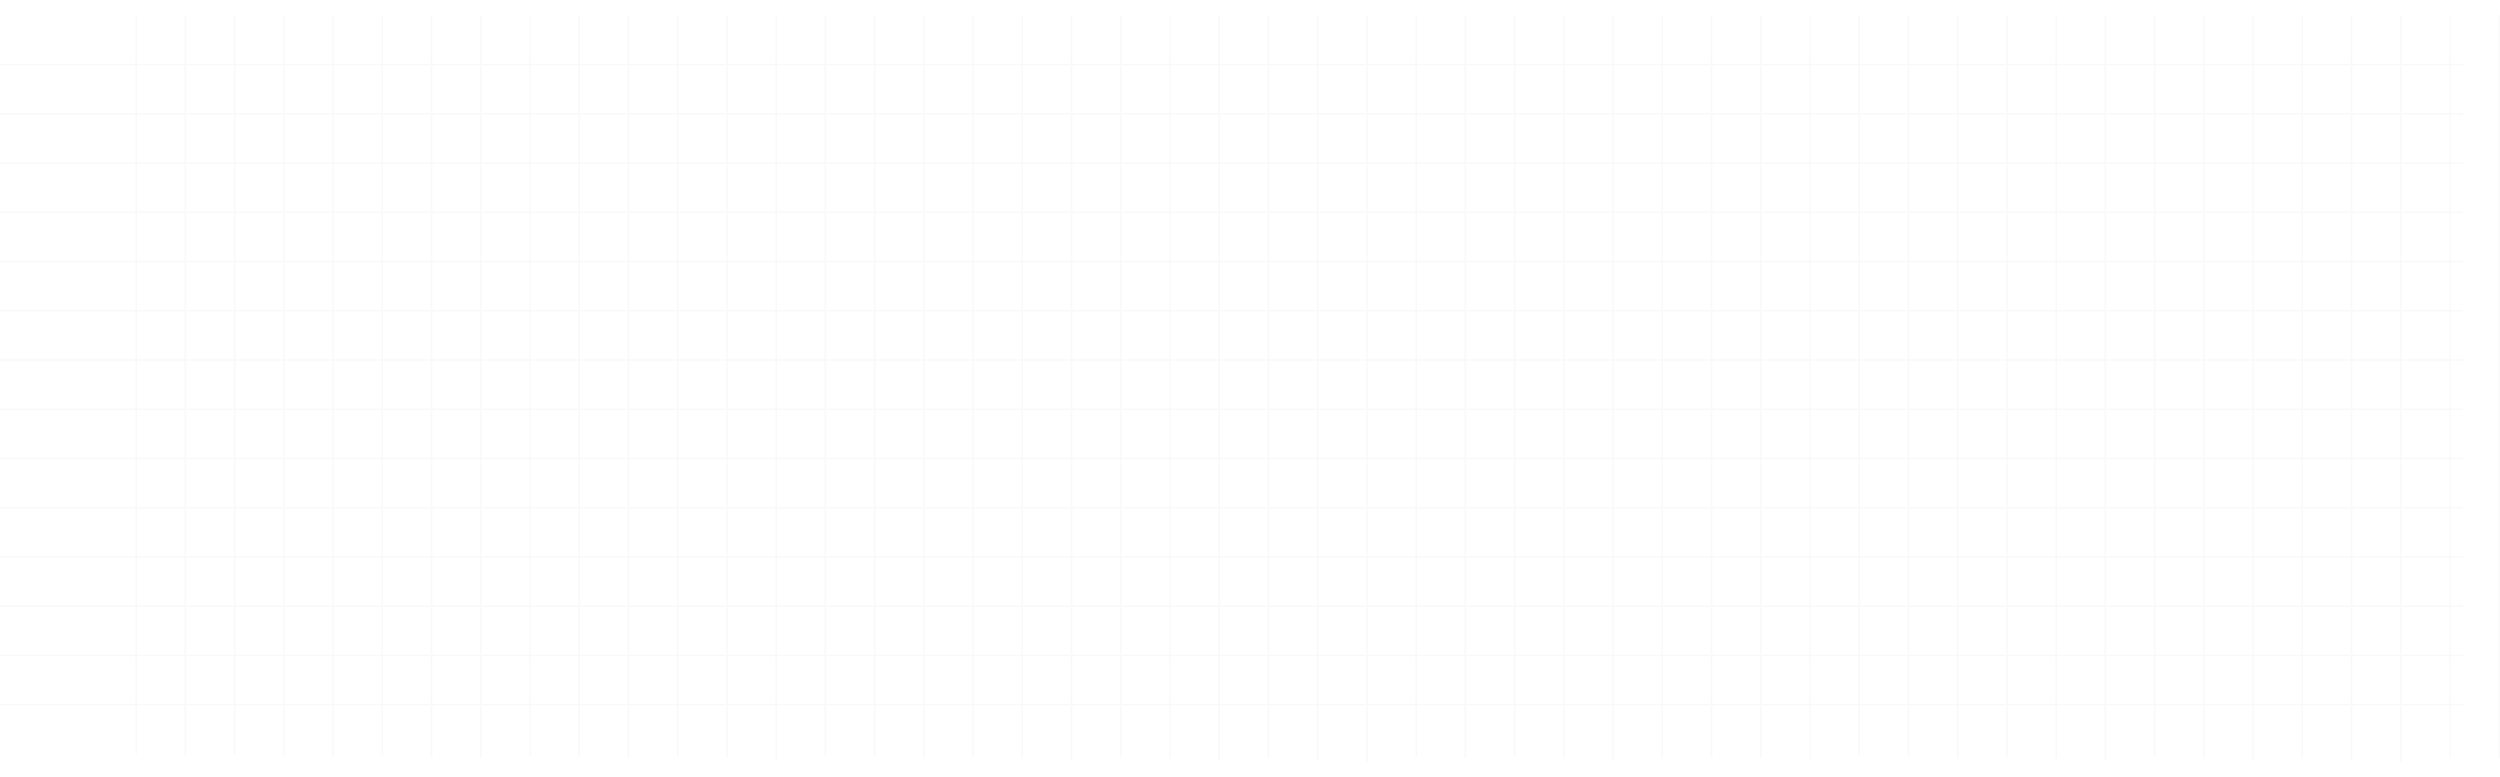 <?xml version="1.0" encoding="utf-8"?>
<svg xmlns="http://www.w3.org/2000/svg" fill="none" height="100%" overflow="visible" preserveAspectRatio="none" style="display: block;" viewBox="0 0 1625 505" width="100%">
<g id="bgr">
<path d="M89 41.5H120V10H121V41.5H152V10H153V41.5H184V10H185V41.5H216V10H217V41.5H248V10H249V41.5H280V10H281V41.5H312V10H313V41.5H344V10H345V41.5H376V10H377V41.5H408V10H409V41.5H440V10H441V41.5H472V10H473V41.5H504V10H505V41.5H536V10H537V41.5H568V10H569V41.5H600V10H601V41.5H632V10H633V41.5H664V10H665V41.5H696V10H697V41.5H728V10H729V41.5H760V10H761V41.5H792V10H793V41.5H824V10H825V41.5H856V10H857V41.5H888V10H889V41.5H920V10H921V41.5H952V10H953V41.5H984V10H985V41.5H1016V10H1017V41.5H1048V10H1049V41.5H1080V10H1081V41.5H1112V10H1113V41.5H1144V10H1145V41.5H1176V10H1177V41.5H1208V10H1209V41.5H1240V10H1241V41.5H1272V10H1273V41.5H1304V10H1305V41.5H1336V10H1337V41.5H1368V10H1369V41.5H1400V10H1401V41.5H1432V10H1433V41.5H1464V10H1465V41.5H1496V10H1497V41.5H1528V10H1529V41.5H1560V10H1561V41.5H1592V10H1593V41.5H1601V42.5H1593V73.5H1601V74.5H1593V105.5H1601V106.5H1593V137.5H1601V138.5H1593V169.5H1601V170.5H1593V201.5H1601V202.5H1593V233.5H1601V234.5H1593V265.5H1601V266.5H1593V297.5H1601V298.5H1593V329.5H1601V330.5H1593V361.5H1601V362.5H1593V393.5H1601V394.5H1593V425.5H1601V426.5H1593V457.5H1601V458.5H1593V492H1592V458.5H1561V495H1560V458.5H1529V494H1528V458.5H1497V493H1496V458.5H1465V494H1464V458.5H1433V493H1432V458.5H1401V492H1400V458.5H1369V494H1368V458.5H1337V493H1336V458.5H1305V492H1304V458.5H1273V493H1272V458.5H1241V492H1240V458.5H1209V491H1208V458.5H1177V494H1176V458.5H1145V493H1144V458.5H1113V492H1112V458.5H1081V493H1080V458.5H1049V494H1048V458.5H1017V493H1016V458.5H985V492H984V458.5H953V493H952V458.5H921V492H920V458.5H889V495H888V458.5H857V494H856V458.5H825V493H824V458.5H793V494H792V458.5H761V493H760V458.5H729V492H728V458.5H697V494H696V458.5H665V493H664V458.5H633V492H632V458.5H601V493H600V458.5H569V492H568V458.5H537V491H536V458.5H505V494H504V458.5H473V493H472V458.5H441V492H440V458.5H409V493H408V458.5H377V492H376V458.5H345V491H344V458.5H313V493H312V458.5H281V492H280V458.5H249V491H248V458.5H217V492H216V458.5H185V491H184V458.5H153V490H152V458.5H121V491H120V458.5H89V490H88V458.5H0V457.5H88V426.5H0V425.5H88V394.5H0V393.5H88V362.5H0.011C0.004 362.5 0 362.491 0 362C0 361.509 0.004 361.5 0.011 361.5H88V330.5H0V329.5H88V298.5H0V297.5H88V266.5H0V265.5H88V234.5H0V233.5H88V202.5H0V201.5H88V170.5H0V169.5H88V138.5H0V137.5H88V106.5H0V105.5H88V74.5H0V73.5H88V42.5H0V41.5H88V10H89V41.5ZM1625 493H1624V10H1625V493ZM89 457.5H120V426.5H89V457.5ZM121 457.5H152V426.5H121V457.5ZM153 457.5H184V426.5H153V457.5ZM185 457.5H216V426.5H185V457.5ZM217 457.5H248V426.5H217V457.5ZM249 457.5H280V426.5H249V457.5ZM281 457.5H312V426.5H281V457.5ZM313 457.5H344V426.5H313V457.5ZM345 457.5H376V426.5H345V457.5ZM377 457.5H408V426.5H377V457.5ZM409 457.5H440V426.5H409V457.5ZM441 457.5H472V426.5H441V457.5ZM473 457.5H504V426.5H473V457.5ZM505 457.5H536V426.5H505V457.5ZM537 457.5H568V426.5H537V457.5ZM569 457.5H600V426.5H569V457.5ZM601 457.5H632V426.5H601V457.5ZM633 457.5H664V426.5H633V457.5ZM665 457.5H696V426.5H665V457.5ZM697 457.5H728V426.5H697V457.5ZM729 457.5H760V426.5H729V457.5ZM761 457.5H792V426.5H761V457.5ZM793 457.5H824V426.5H793V457.5ZM825 457.5H856V426.5H825V457.5ZM857 457.5H888V426.5H857V457.5ZM889 457.5H920V426.5H889V457.5ZM921 457.5H952V426.5H921V457.5ZM953 457.5H984V426.5H953V457.5ZM985 457.5H1016V426.5H985V457.5ZM1017 457.5H1048V426.5H1017V457.5ZM1049 457.5H1080V426.5H1049V457.5ZM1081 457.5H1112V426.5H1081V457.5ZM1113 457.5H1144V426.5H1113V457.5ZM1145 457.5H1176V426.5H1145V457.5ZM1177 457.5H1208V426.5H1177V457.5ZM1209 457.5H1240V426.5H1209V457.5ZM1241 457.5H1272V426.5H1241V457.5ZM1273 457.5H1304V426.5H1273V457.5ZM1305 457.5H1336V426.5H1305V457.5ZM1337 457.5H1368V426.5H1337V457.5ZM1369 457.5H1400V426.5H1369V457.5ZM1401 457.5H1432V426.5H1401V457.5ZM1433 457.5H1464V426.5H1433V457.5ZM1465 457.5H1496V426.5H1465V457.5ZM1497 457.5H1528V426.5H1497V457.5ZM1529 457.5H1560V426.5H1529V457.5ZM1561 457.5H1592V426.5H1561V457.5ZM89 425.5H120V394.5H89V425.5ZM121 425.5H152V394.5H121V425.5ZM153 425.5H184V394.5H153V425.5ZM185 425.5H216V394.5H185V425.5ZM217 425.5H248V394.5H217V425.5ZM249 425.5H280V394.5H249V425.5ZM281 425.5H312V394.5H281V425.5ZM313 425.5H344V394.5H313V425.5ZM345 425.5H376V394.5H345V425.5ZM377 425.5H408V394.5H377V425.5ZM409 425.5H440V394.5H409V425.5ZM441 425.5H472V394.5H441V425.5ZM473 425.5H504V394.5H473V425.5ZM505 425.5H536V394.5H505V425.5ZM537 425.5H568V394.5H537V425.5ZM569 425.5H600V394.5H569V425.5ZM601 425.5H632V394.5H601V425.5ZM633 425.5H664V394.5H633V425.5ZM665 425.5H696V394.5H665V425.5ZM697 425.5H728V394.5H697V425.5ZM729 425.5H760V394.5H729V425.5ZM761 425.5H792V394.5H761V425.5ZM793 425.5H824V394.5H793V425.5ZM825 425.5H856V394.5H825V425.5ZM857 425.5H888V394.5H857V425.5ZM889 425.5H920V394.5H889V425.5ZM921 425.5H952V394.5H921V425.5ZM953 425.5H984V394.5H953V425.5ZM985 425.5H1016V394.5H985V425.5ZM1017 425.5H1048V394.5H1017V425.5ZM1049 425.5H1080V394.5H1049V425.5ZM1081 425.5H1112V394.5H1081V425.5ZM1113 425.5H1144V394.5H1113V425.5ZM1145 425.5H1176V394.5H1145V425.5ZM1177 425.5H1208V394.5H1177V425.5ZM1209 425.5H1240V394.5H1209V425.5ZM1241 425.5H1272V394.5H1241V425.5ZM1273 425.5H1304V394.5H1273V425.5ZM1305 425.5H1336V394.5H1305V425.5ZM1337 425.5H1368V394.5H1337V425.5ZM1369 425.5H1400V394.5H1369V425.5ZM1401 425.5H1432V394.5H1401V425.5ZM1433 425.5H1464V394.5H1433V425.5ZM1465 425.5H1496V394.5H1465V425.5ZM1497 425.5H1528V394.5H1497V425.5ZM1529 425.5H1560V394.5H1529V425.5ZM1561 425.5H1592V394.5H1561V425.5ZM89 393.5H120V362.5H89V393.5ZM121 393.5H152V362.5H121V393.5ZM153 393.5H184V362.5H153V393.5ZM185 393.5H216V362.5H185V393.5ZM217 393.5H248V362.5H217V393.5ZM249 393.5H280V362.5H249V393.5ZM281 393.5H312V362.5H281V393.5ZM313 393.5H344V362.5H313V393.5ZM345 393.5H376V362.5H345V393.5ZM377 393.5H408V362.5H377V393.5ZM409 393.5H440V362.5H409V393.5ZM441 393.5H472V362.5H441V393.5ZM473 393.5H504V362.5H473V393.5ZM505 393.5H536V362.5H505V393.5ZM537 393.5H568V362.5H537V393.5ZM569 393.5H600V362.5H569V393.5ZM601 393.5H632V362.5H601V393.5ZM633 393.5H664V362.5H633V393.5ZM665 393.5H696V362.5H665V393.5ZM697 393.5H728V362.5H697V393.5ZM729 393.5H760V362.5H729V393.5ZM761 393.5H792V362.5H761V393.5ZM793 393.5H824V362.5H793V393.5ZM825 393.5H856V362.5H825V393.5ZM857 393.5H888V362.5H857V393.5ZM889 393.5H920V362.5H889V393.5ZM921 393.5H952V362.5H921V393.5ZM953 393.5H984V362.5H953V393.5ZM985 393.5H1016V362.5H985V393.5ZM1017 393.5H1048V362.5H1017V393.5ZM1049 393.5H1080V362.5H1049V393.5ZM1081 393.5H1112V362.5H1081V393.5ZM1113 393.5H1144V362.5H1113V393.5ZM1145 393.5H1176V362.5H1145V393.5ZM1177 393.5H1208V362.5H1177V393.5ZM1209 393.5H1240V362.5H1209V393.5ZM1241 393.5H1272V362.5H1241V393.5ZM1273 393.5H1304V362.5H1273V393.5ZM1305 393.5H1336V362.5H1305V393.5ZM1337 393.5H1368V362.5H1337V393.5ZM1369 393.5H1400V362.5H1369V393.5ZM1401 393.5H1432V362.5H1401V393.5ZM1433 393.5H1464V362.5H1433V393.5ZM1465 393.5H1496V362.5H1465V393.5ZM1497 393.5H1528V362.5H1497V393.5ZM1529 393.5H1560V362.5H1529V393.5ZM1561 393.5H1592V362.5H1561V393.5ZM89 361.5H120V330.5H89V361.5ZM121 361.5H152V330.5H121V361.5ZM153 361.5H184V330.5H153V361.5ZM185 361.5H216V330.5H185V361.5ZM217 361.5H248V330.5H217V361.5ZM249 361.5H280V330.5H249V361.5ZM281 361.5H312V330.5H281V361.5ZM313 361.5H344V330.5H313V361.5ZM345 361.5H376V330.5H345V361.5ZM377 361.5H408V330.5H377V361.5ZM409 361.5H440V330.5H409V361.5ZM441 361.5H472V330.5H441V361.5ZM473 361.5H504V330.5H473V361.5ZM505 361.5H536V330.5H505V361.5ZM537 361.5H568V330.5H537V361.5ZM569 361.5H600V330.5H569V361.5ZM601 361.5H632V330.5H601V361.5ZM633 361.5H664V330.5H633V361.5ZM665 361.5H696V330.5H665V361.5ZM697 361.5H728V330.5H697V361.5ZM729 361.5H760V330.5H729V361.5ZM761 361.5H792V330.5H761V361.5ZM793 361.5H824V330.5H793V361.5ZM825 361.5H856V330.5H825V361.5ZM857 361.5H888V330.5H857V361.5ZM889 361.5H920V330.5H889V361.5ZM921 361.5H952V330.5H921V361.5ZM953 361.5H984V330.5H953V361.5ZM985 361.5H1016V330.5H985V361.5ZM1017 361.5H1048V330.5H1017V361.5ZM1049 361.5H1080V330.5H1049V361.5ZM1081 361.5H1112V330.5H1081V361.5ZM1113 361.5H1144V330.5H1113V361.5ZM1145 361.5H1176V330.5H1145V361.5ZM1177 361.5H1208V330.5H1177V361.5ZM1209 361.5H1240V330.5H1209V361.5ZM1241 361.5H1272V330.5H1241V361.5ZM1273 361.5H1304V330.5H1273V361.5ZM1305 361.5H1336V330.5H1305V361.5ZM1337 361.5H1368V330.5H1337V361.5ZM1369 361.5H1400V330.5H1369V361.5ZM1401 361.5H1432V330.5H1401V361.5ZM1433 361.5H1464V330.5H1433V361.5ZM1465 361.5H1496V330.5H1465V361.5ZM1497 361.5H1528V330.5H1497V361.5ZM1529 361.5H1560V330.5H1529V361.5ZM1561 361.5H1592V330.5H1561V361.5ZM89 329.5H120V298.5H89V329.5ZM121 329.5H152V298.5H121V329.5ZM153 329.5H184V298.5H153V329.5ZM185 329.5H216V298.5H185V329.5ZM217 329.5H248V298.5H217V329.5ZM249 329.5H280V298.5H249V329.5ZM281 329.5H312V298.5H281V329.5ZM313 329.5H344V298.5H313V329.5ZM345 329.5H376V298.5H345V329.5ZM377 329.5H408V298.5H377V329.5ZM409 329.5H440V298.5H409V329.5ZM441 329.5H472V298.5H441V329.5ZM473 329.5H504V298.5H473V329.5ZM505 329.5H536V298.5H505V329.5ZM537 329.5H568V298.5H537V329.5ZM569 329.5H600V298.5H569V329.5ZM601 329.5H632V298.5H601V329.5ZM633 329.5H664V298.5H633V329.5ZM665 329.5H696V298.5H665V329.5ZM697 329.5H728V298.5H697V329.5ZM729 329.5H760V298.5H729V329.5ZM761 329.5H792V298.5H761V329.5ZM793 329.5H824V298.5H793V329.5ZM825 329.5H856V298.5H825V329.5ZM857 329.5H888V298.5H857V329.5ZM889 329.5H920V298.5H889V329.5ZM921 329.5H952V298.5H921V329.5ZM953 329.5H984V298.5H953V329.5ZM985 329.5H1016V298.5H985V329.5ZM1017 329.5H1048V298.5H1017V329.5ZM1049 329.5H1080V298.5H1049V329.5ZM1081 329.5H1112V298.5H1081V329.5ZM1113 329.5H1144V298.5H1113V329.5ZM1145 329.5H1176V298.5H1145V329.5ZM1177 329.5H1208V298.5H1177V329.5ZM1209 329.5H1240V298.5H1209V329.5ZM1241 329.5H1272V298.5H1241V329.5ZM1273 329.5H1304V298.5H1273V329.5ZM1305 329.5H1336V298.5H1305V329.5ZM1337 329.5H1368V298.5H1337V329.5ZM1369 329.5H1400V298.5H1369V329.5ZM1401 329.5H1432V298.5H1401V329.5ZM1433 329.5H1464V298.5H1433V329.5ZM1465 329.5H1496V298.5H1465V329.5ZM1497 329.5H1528V298.5H1497V329.5ZM1529 329.5H1560V298.5H1529V329.5ZM1561 329.5H1592V298.5H1561V329.5ZM89 297.5H120V266.5H89V297.5ZM121 297.5H152V266.5H121V297.5ZM153 297.5H184V266.5H153V297.5ZM185 297.5H216V266.5H185V297.5ZM217 297.5H248V266.5H217V297.5ZM249 297.5H280V266.5H249V297.5ZM281 297.5H312V266.5H281V297.5ZM313 297.5H344V266.5H313V297.5ZM345 297.5H376V266.5H345V297.5ZM377 297.5H408V266.5H377V297.5ZM409 297.5H440V266.5H409V297.5ZM441 297.5H472V266.5H441V297.5ZM473 297.5H504V266.5H473V297.5ZM505 297.5H536V266.5H505V297.5ZM537 297.5H568V266.5H537V297.5ZM569 297.5H600V266.5H569V297.5ZM601 297.5H632V266.5H601V297.5ZM633 297.5H664V266.5H633V297.5ZM665 297.5H696V266.5H665V297.5ZM697 297.5H728V266.5H697V297.5ZM729 297.5H760V266.5H729V297.5ZM761 297.5H792V266.5H761V297.5ZM793 297.5H824V266.5H793V297.5ZM825 297.5H856V266.5H825V297.5ZM857 297.5H888V266.5H857V297.5ZM889 297.5H920V266.5H889V297.5ZM921 297.5H952V266.5H921V297.5ZM953 297.5H984V266.5H953V297.5ZM985 297.5H1016V266.5H985V297.5ZM1017 297.5H1048V266.5H1017V297.5ZM1049 297.5H1080V266.5H1049V297.5ZM1081 297.5H1112V266.5H1081V297.5ZM1113 297.5H1144V266.5H1113V297.5ZM1145 297.5H1176V266.5H1145V297.5ZM1177 297.5H1208V266.5H1177V297.5ZM1209 297.5H1240V266.5H1209V297.5ZM1241 297.5H1272V266.5H1241V297.5ZM1273 297.5H1304V266.5H1273V297.5ZM1305 297.5H1336V266.5H1305V297.5ZM1337 297.5H1368V266.5H1337V297.5ZM1369 297.5H1400V266.5H1369V297.5ZM1401 297.5H1432V266.5H1401V297.5ZM1433 297.5H1464V266.5H1433V297.5ZM1465 297.5H1496V266.5H1465V297.5ZM1497 297.5H1528V266.5H1497V297.5ZM1529 297.5H1560V266.5H1529V297.5ZM1561 297.5H1592V266.5H1561V297.5ZM89 265.5H120V234.5H89V265.5ZM121 265.5H152V234.5H121V265.5ZM153 265.5H184V234.5H153V265.5ZM185 265.5H216V234.5H185V265.5ZM217 265.5H248V234.5H217V265.5ZM249 265.5H280V234.5H249V265.5ZM281 265.5H312V234.5H281V265.5ZM313 265.5H344V234.5H313V265.5ZM345 265.5H376V234.5H345V265.5ZM377 265.5H408V234.5H377V265.5ZM409 265.5H440V234.5H409V265.5ZM441 265.5H472V234.5H441V265.5ZM473 265.5H504V234.5H473V265.5ZM505 265.5H536V234.5H505V265.5ZM537 265.5H568V234.5H537V265.5ZM569 265.5H600V234.5H569V265.5ZM601 265.5H632V234.5H601V265.5ZM633 265.5H664V234.5H633V265.5ZM665 265.5H696V234.5H665V265.5ZM697 265.5H728V234.5H697V265.5ZM729 265.5H760V234.5H729V265.5ZM761 265.5H792V234.5H761V265.5ZM793 265.5H824V234.5H793V265.5ZM825 265.5H856V234.5H825V265.5ZM857 265.5H888V234.5H857V265.5ZM889 265.5H920V234.5H889V265.5ZM921 265.5H952V234.5H921V265.5ZM953 265.5H984V234.5H953V265.5ZM985 265.5H1016V234.5H985V265.5ZM1017 265.5H1048V234.5H1017V265.5ZM1049 265.5H1080V234.5H1049V265.5ZM1081 265.5H1112V234.5H1081V265.5ZM1113 265.5H1144V234.5H1113V265.5ZM1145 265.5H1176V234.5H1145V265.5ZM1177 265.5H1208V234.5H1177V265.5ZM1209 265.5H1240V234.5H1209V265.5ZM1241 265.5H1272V234.5H1241V265.5ZM1273 265.5H1304V234.5H1273V265.5ZM1305 265.5H1336V234.5H1305V265.5ZM1337 265.5H1368V234.5H1337V265.5ZM1369 265.5H1400V234.5H1369V265.5ZM1401 265.5H1432V234.5H1401V265.5ZM1433 265.5H1464V234.5H1433V265.5ZM1465 265.5H1496V234.5H1465V265.5ZM1497 265.5H1528V234.5H1497V265.5ZM1529 265.5H1560V234.5H1529V265.5ZM1561 265.5H1592V234.5H1561V265.5ZM89 233.5H120V202.5H89V233.5ZM121 233.5H152V202.5H121V233.5ZM153 233.5H184V202.5H153V233.5ZM185 233.5H216V202.5H185V233.5ZM217 233.5H248V202.5H217V233.5ZM249 233.5H280V202.5H249V233.5ZM281 233.5H312V202.5H281V233.5ZM313 233.5H344V202.5H313V233.5ZM345 233.5H376V202.5H345V233.5ZM377 233.5H408V202.5H377V233.5ZM409 233.5H440V202.5H409V233.5ZM441 233.5H472V202.5H441V233.5ZM473 233.5H504V202.5H473V233.5ZM505 233.5H536V202.5H505V233.5ZM537 233.5H568V202.5H537V233.5ZM569 233.5H600V202.5H569V233.5ZM601 233.5H632V202.5H601V233.5ZM633 233.5H664V202.5H633V233.5ZM665 233.5H696V202.5H665V233.5ZM697 233.5H728V202.5H697V233.5ZM729 233.5H760V202.5H729V233.5ZM761 233.5H792V202.5H761V233.5ZM793 233.5H824V202.5H793V233.5ZM825 233.5H856V202.5H825V233.5ZM857 233.5H888V202.5H857V233.5ZM889 233.5H920V202.5H889V233.5ZM921 233.5H952V202.5H921V233.5ZM953 233.5H984V202.5H953V233.5ZM985 233.5H1016V202.5H985V233.5ZM1017 233.5H1048V202.5H1017V233.5ZM1049 233.5H1080V202.5H1049V233.5ZM1081 233.5H1112V202.5H1081V233.5ZM1113 233.5H1144V202.5H1113V233.5ZM1145 233.5H1176V202.5H1145V233.5ZM1177 233.5H1208V202.5H1177V233.5ZM1209 233.5H1240V202.5H1209V233.5ZM1241 233.5H1272V202.5H1241V233.5ZM1273 233.5H1304V202.5H1273V233.5ZM1305 233.5H1336V202.5H1305V233.5ZM1337 233.5H1368V202.5H1337V233.5ZM1369 233.5H1400V202.5H1369V233.5ZM1401 233.5H1432V202.5H1401V233.5ZM1433 233.5H1464V202.5H1433V233.5ZM1465 233.5H1496V202.5H1465V233.5ZM1497 233.5H1528V202.5H1497V233.5ZM1529 233.5H1560V202.5H1529V233.5ZM1561 233.5H1592V202.5H1561V233.5ZM89 170.5V201.5H120V170.5H89ZM121 170.5V201.5H152V170.5H121ZM153 170.5V201.5H184V170.5H153ZM185 170.5V201.5H216V170.5H185ZM217 170.5V201.5H248V170.5H217ZM249 170.5V201.5H280V170.5H249ZM281 170.5V201.5H312V170.5H281ZM313 170.5V201.5H344V170.5H313ZM345 170.5V201.5H376V170.5H345ZM377 170.5V201.5H408V170.5H377ZM409 170.5V201.5H440V170.5H409ZM441 170.5V201.5H472V170.5H441ZM473 170.5V201.5H504V170.5H473ZM505 170.5V201.5H536V170.5H505ZM537 170.5V201.5H568V170.5H537ZM569 170.5V201.5H600V170.5H569ZM601 170.5V201.5H632V170.5H601ZM633 170.5V201.5H664V170.5H633ZM665 170.5V201.5H696V170.5H665ZM697 170.5V201.5H728V170.5H697ZM729 170.5V201.5H760V170.5H729ZM761 170.5V201.5H792V170.5H761ZM793 170.5V201.5H824V170.5H793ZM825 170.5V201.5H856V170.5H825ZM857 170.5V201.5H888V170.5H857ZM889 170.5V201.5H920V170.5H889ZM921 170.5V201.5H952V170.5H921ZM953 170.5V201.5H984V170.5H953ZM985 170.5V201.5H1016V170.5H985ZM1017 170.5V201.5H1048V170.5H1017ZM1049 170.5V201.5H1080V170.5H1049ZM1081 170.5V201.5H1112V170.5H1081ZM1113 170.5V201.5H1144V170.5H1113ZM1145 170.5V201.5H1176V170.5H1145ZM1177 170.5V201.5H1208V170.5H1177ZM1209 170.5V201.5H1240V170.5H1209ZM1241 170.5V201.5H1272V170.5H1241ZM1273 170.5V201.5H1304V170.5H1273ZM1305 170.5V201.5H1336V170.5H1305ZM1337 170.5V201.5H1368V170.5H1337ZM1369 170.5V201.5H1400V170.5H1369ZM1401 170.5V201.5H1432V170.5H1401ZM1433 170.5V201.5H1464V170.5H1433ZM1465 170.5V201.5H1496V170.5H1465ZM1497 170.5V201.5H1528V170.5H1497ZM1529 170.5V201.5H1560V170.5H1529ZM1561 170.5V201.5H1592V170.5H1561ZM89 169.5H120V138.5H89V169.5ZM121 169.5H152V138.5H121V169.5ZM153 169.5H184V138.5H153V169.5ZM185 169.5H216V138.5H185V169.5ZM217 169.5H248V138.5H217V169.5ZM249 169.5H280V138.5H249V169.5ZM281 169.5H312V138.5H281V169.5ZM313 169.5H344V138.5H313V169.5ZM345 169.5H376V138.5H345V169.5ZM377 169.5H408V138.5H377V169.5ZM409 169.5H440V138.5H409V169.5ZM441 169.5H472V138.5H441V169.5ZM473 169.5H504V138.5H473V169.5ZM505 169.5H536V138.5H505V169.5ZM537 169.5H568V138.5H537V169.5ZM569 169.5H600V138.5H569V169.5ZM601 169.5H632V138.5H601V169.5ZM633 169.5H664V138.5H633V169.5ZM665 169.5H696V138.5H665V169.5ZM697 169.5H728V138.5H697V169.5ZM729 169.5H760V138.5H729V169.5ZM761 169.5H792V138.5H761V169.5ZM793 169.5H824V138.5H793V169.5ZM825 169.5H856V138.5H825V169.5ZM857 169.5H888V138.5H857V169.5ZM889 169.5H920V138.5H889V169.5ZM921 169.5H952V138.5H921V169.5ZM953 169.5H984V138.5H953V169.5ZM985 169.5H1016V138.5H985V169.5ZM1017 169.5H1048V138.5H1017V169.5ZM1049 169.5H1080V138.5H1049V169.5ZM1081 169.5H1112V138.5H1081V169.5ZM1113 169.5H1144V138.5H1113V169.5ZM1145 169.5H1176V138.5H1145V169.5ZM1177 169.5H1208V138.5H1177V169.5ZM1209 169.5H1240V138.5H1209V169.5ZM1241 169.5H1272V138.5H1241V169.5ZM1273 169.5H1304V138.5H1273V169.5ZM1305 169.5H1336V138.5H1305V169.5ZM1337 169.5H1368V138.5H1337V169.5ZM1369 169.5H1400V138.5H1369V169.5ZM1401 169.5H1432V138.5H1401V169.5ZM1433 169.5H1464V138.5H1433V169.5ZM1465 169.5H1496V138.5H1465V169.5ZM1497 169.5H1528V138.5H1497V169.5ZM1529 169.5H1560V138.5H1529V169.5ZM1561 169.5H1592V138.5H1561V169.5ZM89 137.5H120V106.5H89V137.5ZM121 137.5H152V106.5H121V137.5ZM153 137.5H184V106.5H153V137.5ZM185 137.5H216V106.5H185V137.5ZM217 137.5H248V106.5H217V137.5ZM249 137.5H280V106.5H249V137.5ZM281 137.5H312V106.5H281V137.5ZM313 137.5H344V106.5H313V137.5ZM345 137.5H376V106.5H345V137.5ZM377 137.5H408V106.5H377V137.5ZM409 137.5H440V106.5H409V137.5ZM441 137.5H472V106.5H441V137.5ZM473 137.5H504V106.5H473V137.5ZM505 137.5H536V106.5H505V137.5ZM537 137.5H568V106.5H537V137.5ZM569 137.5H600V106.5H569V137.5ZM601 137.5H632V106.5H601V137.5ZM633 137.5H664V106.5H633V137.5ZM665 137.5H696V106.5H665V137.5ZM697 137.5H728V106.5H697V137.5ZM729 137.5H760V106.5H729V137.5ZM761 137.5H792V106.5H761V137.5ZM793 137.5H824V106.5H793V137.5ZM825 137.5H856V106.5H825V137.5ZM857 137.5H888V106.5H857V137.5ZM889 137.5H920V106.5H889V137.5ZM921 137.5H952V106.5H921V137.5ZM953 137.5H984V106.5H953V137.5ZM985 137.5H1016V106.5H985V137.5ZM1017 137.5H1048V106.5H1017V137.5ZM1049 137.5H1080V106.5H1049V137.5ZM1081 137.5H1112V106.5H1081V137.5ZM1113 137.5H1144V106.5H1113V137.5ZM1145 137.5H1176V106.5H1145V137.5ZM1177 137.5H1208V106.5H1177V137.5ZM1209 137.5H1240V106.5H1209V137.5ZM1241 137.5H1272V106.5H1241V137.5ZM1273 137.5H1304V106.5H1273V137.5ZM1305 137.5H1336V106.5H1305V137.5ZM1337 137.5H1368V106.5H1337V137.5ZM1369 137.5H1400V106.5H1369V137.5ZM1401 137.5H1432V106.5H1401V137.5ZM1433 137.5H1464V106.5H1433V137.5ZM1465 137.5H1496V106.5H1465V137.5ZM1497 137.5H1528V106.5H1497V137.5ZM1529 137.5H1560V106.5H1529V137.5ZM1561 137.5H1592V106.5H1561V137.5ZM89 105.5H120V74.5H89V105.5ZM121 105.5H152V74.5H121V105.5ZM153 105.5H184V74.5H153V105.5ZM185 105.5H216V74.5H185V105.5ZM217 105.5H248V74.5H217V105.5ZM249 105.5H280V74.5H249V105.5ZM281 105.5H312V74.5H281V105.5ZM313 105.5H344V74.5H313V105.5ZM345 105.5H376V74.5H345V105.5ZM377 105.5H408V74.5H377V105.5ZM409 105.5H440V74.5H409V105.5ZM441 105.5H472V74.5H441V105.5ZM473 105.5H504V74.5H473V105.5ZM505 105.5H536V74.5H505V105.5ZM537 105.5H568V74.5H537V105.5ZM569 105.5H600V74.5H569V105.5ZM601 105.5H632V74.5H601V105.5ZM633 105.5H664V74.5H633V105.5ZM665 105.5H696V74.5H665V105.5ZM697 105.5H728V74.5H697V105.5ZM729 105.5H760V74.5H729V105.5ZM761 105.5H792V74.5H761V105.5ZM793 105.5H824V74.5H793V105.5ZM825 105.5H856V74.5H825V105.5ZM857 105.5H888V74.5H857V105.5ZM889 105.5H920V74.5H889V105.5ZM921 105.5H952V74.5H921V105.5ZM953 105.5H984V74.5H953V105.5ZM985 105.5H1016V74.5H985V105.5ZM1017 105.5H1048V74.5H1017V105.5ZM1049 105.5H1080V74.5H1049V105.5ZM1081 105.5H1112V74.5H1081V105.5ZM1113 105.5H1144V74.5H1113V105.5ZM1145 105.5H1176V74.5H1145V105.5ZM1177 105.5H1208V74.5H1177V105.5ZM1209 105.5H1240V74.5H1209V105.5ZM1241 105.5H1272V74.5H1241V105.5ZM1273 105.5H1304V74.5H1273V105.5ZM1305 105.5H1336V74.5H1305V105.5ZM1337 105.5H1368V74.5H1337V105.5ZM1369 105.5H1400V74.5H1369V105.5ZM1401 105.5H1432V74.5H1401V105.5ZM1433 105.5H1464V74.5H1433V105.5ZM1465 105.5H1496V74.5H1465V105.5ZM1497 105.5H1528V74.5H1497V105.5ZM1529 105.5H1560V74.5H1529V105.5ZM1561 105.5H1592V74.5H1561V105.5ZM89 73.5H120V42.5H89V73.5ZM121 73.5H152V42.5H121V73.5ZM153 73.5H184V42.5H153V73.5ZM185 73.5H216V42.5H185V73.5ZM217 73.5H248V42.5H217V73.5ZM249 73.5H280V42.5H249V73.5ZM281 73.5H312V42.5H281V73.5ZM313 73.5H344V42.5H313V73.5ZM345 73.5H376V42.5H345V73.5ZM377 73.5H408V42.5H377V73.5ZM409 73.5H440V42.5H409V73.5ZM441 73.5H472V42.5H441V73.5ZM473 73.5H504V42.5H473V73.5ZM505 73.5H536V42.5H505V73.5ZM537 73.5H568V42.5H537V73.5ZM569 73.5H600V42.5H569V73.5ZM601 73.5H632V42.5H601V73.5ZM633 73.5H664V42.5H633V73.5ZM665 73.5H696V42.5H665V73.5ZM697 73.5H728V42.5H697V73.5ZM729 73.5H760V42.5H729V73.5ZM761 73.5H792V42.5H761V73.5ZM793 73.5H824V42.5H793V73.5ZM825 73.5H856V42.5H825V73.5ZM857 73.5H888V42.5H857V73.5ZM889 73.5H920V42.5H889V73.5ZM921 73.5H952V42.5H921V73.5ZM953 73.5H984V42.5H953V73.5ZM985 73.5H1016V42.5H985V73.5ZM1017 73.5H1048V42.5H1017V73.5ZM1049 73.5H1080V42.5H1049V73.5ZM1081 73.5H1112V42.5H1081V73.5ZM1113 73.5H1144V42.5H1113V73.5ZM1145 73.5H1176V42.5H1145V73.5ZM1177 73.5H1208V42.5H1177V73.5ZM1209 73.5H1240V42.5H1209V73.5ZM1241 73.5H1272V42.5H1241V73.5ZM1273 73.5H1304V42.5H1273V73.5ZM1305 73.5H1336V42.5H1305V73.5ZM1337 73.5H1368V42.5H1337V73.5ZM1369 73.5H1400V42.5H1369V73.5ZM1401 73.5H1432V42.5H1401V73.5ZM1433 73.5H1464V42.5H1433V73.5ZM1465 73.5H1496V42.5H1465V73.5ZM1497 73.5H1528V42.5H1497V73.5ZM1529 73.5H1560V42.5H1529V73.5ZM1561 73.5H1592V42.5H1561V73.5Z" fill="#E5E5E5" fill-opacity="0.2" id="Union"/>
</g>
</svg>